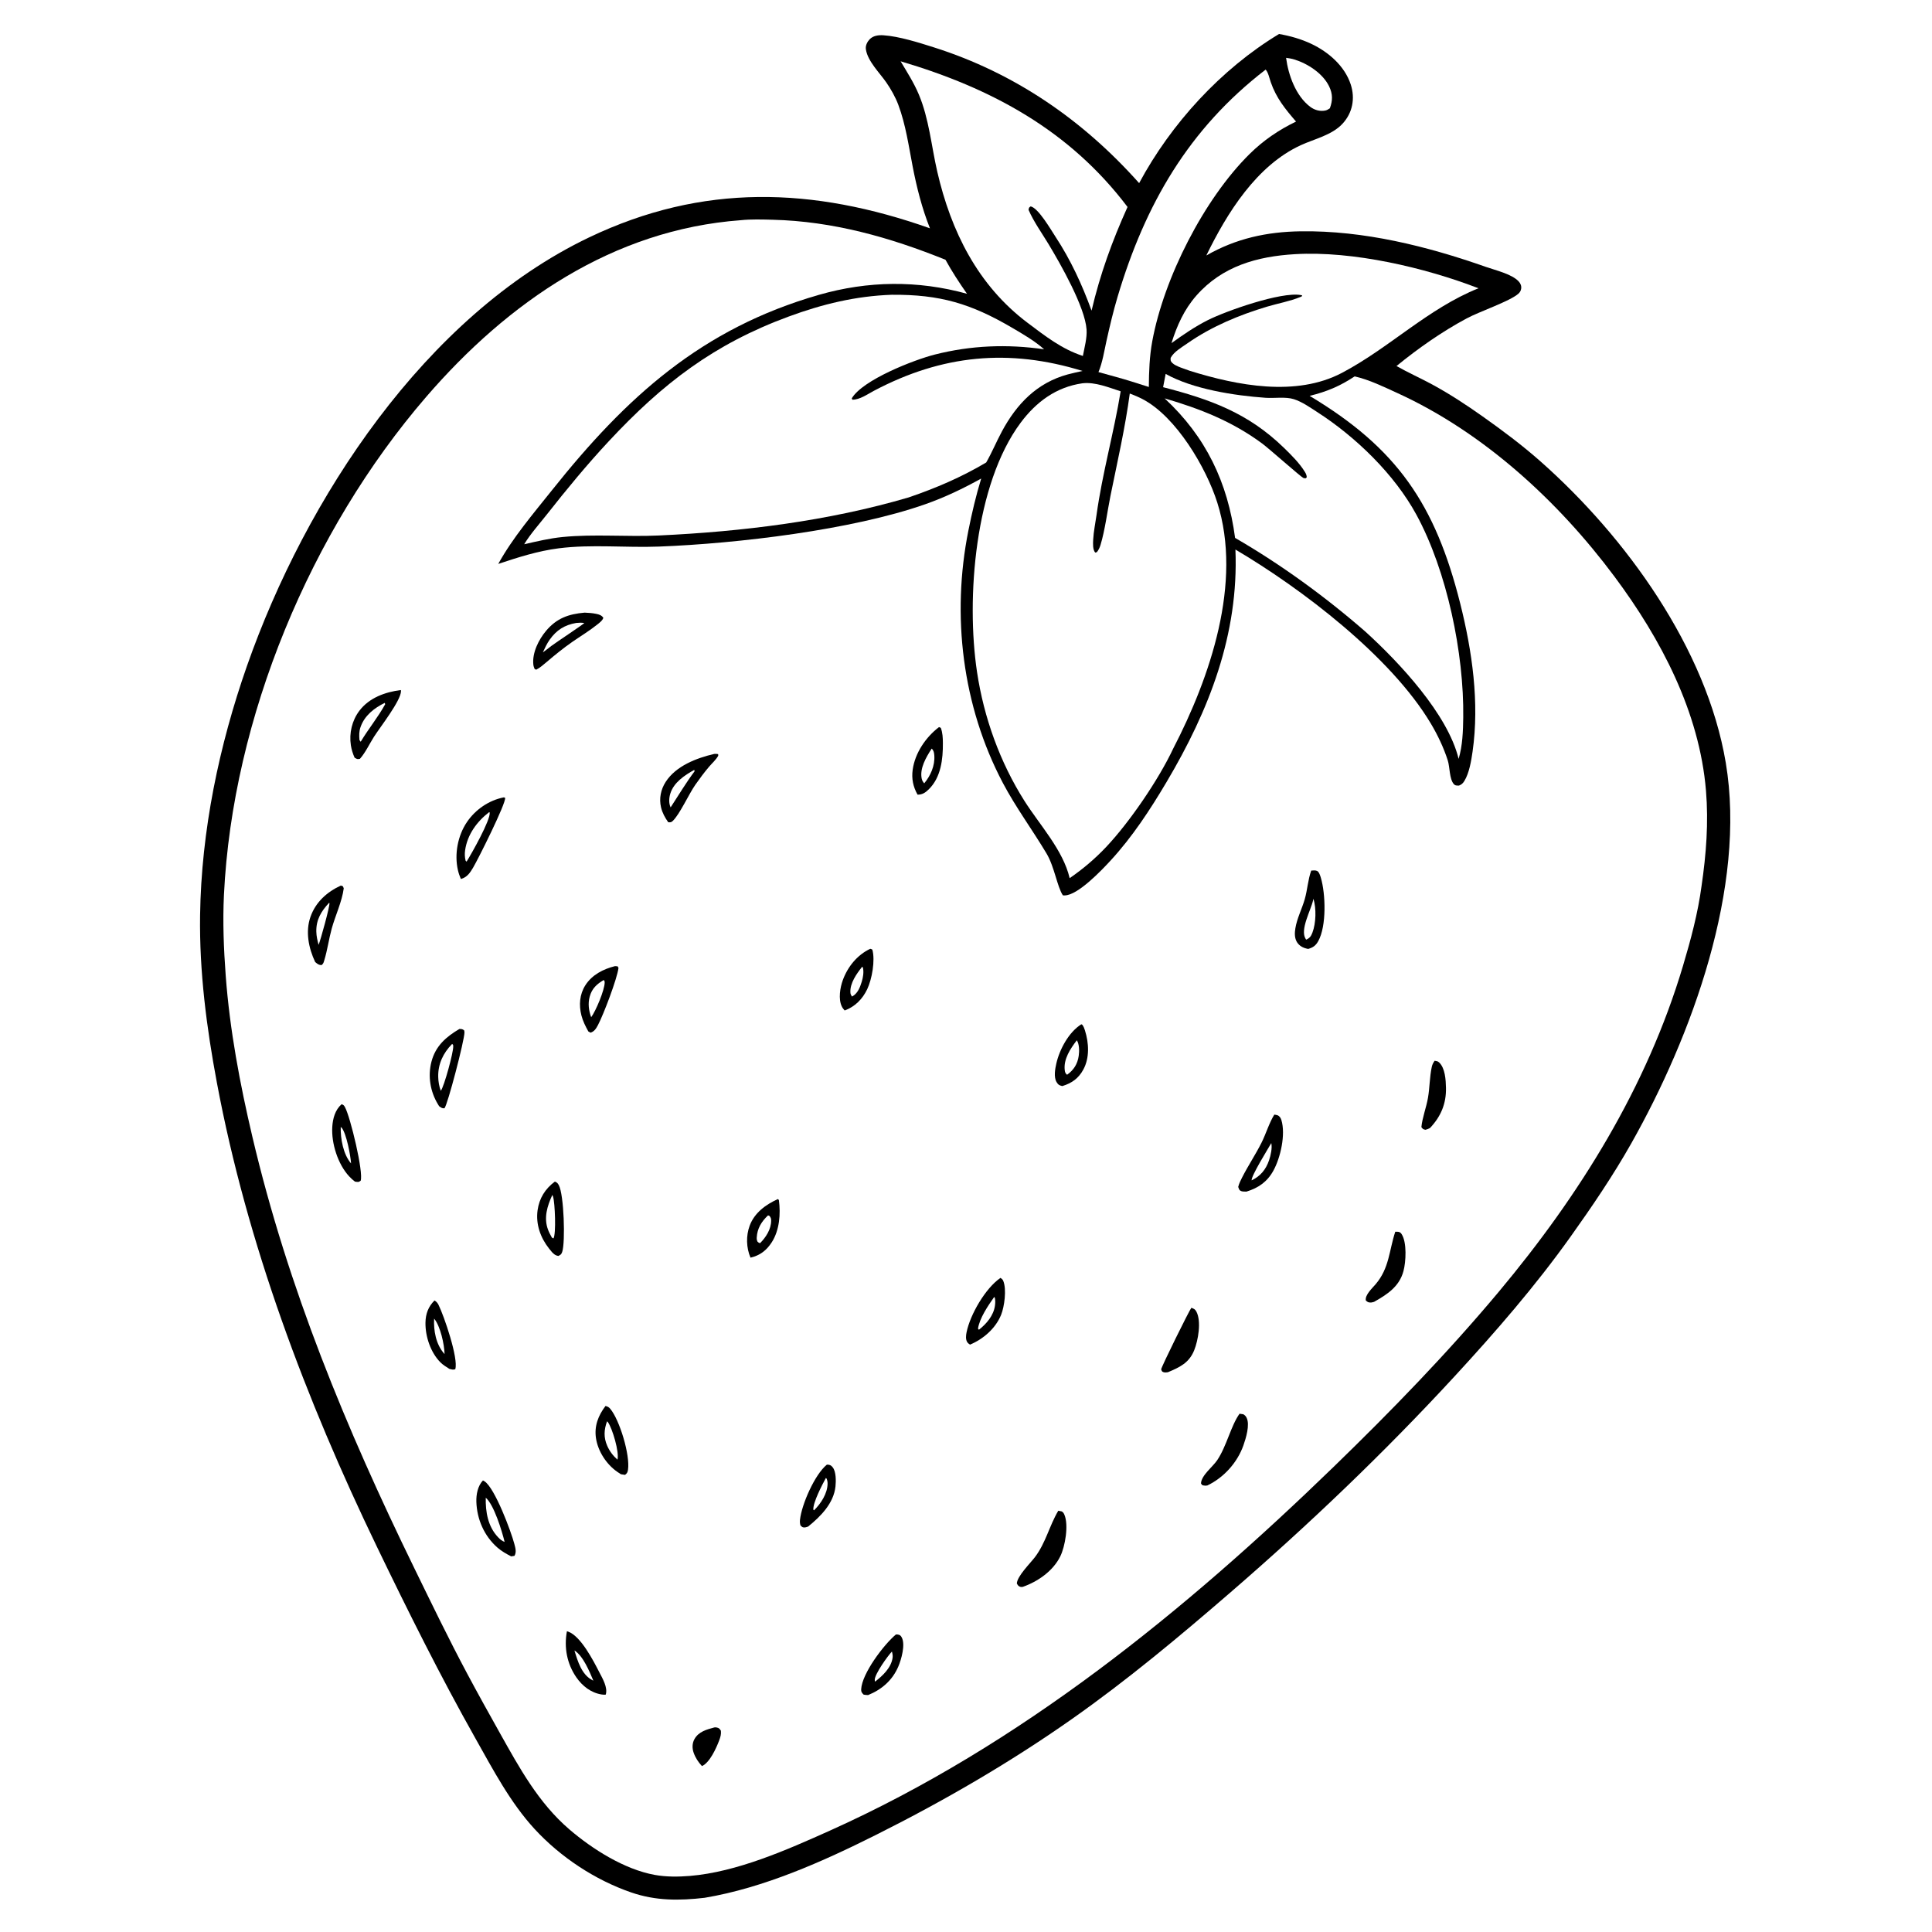 <svg version="1.1" xmlns="http://www.w3.org/2000/svg" style="display: block;" viewBox="0 0 2048 2048" width="1024" height="1024">
<path transform="translate(0,0)" fill="rgb(255,255,255)" d="M 0 0 L 2048 0 L 2048 2048 L 0 2048 L 0 0 z"/>
<path transform="translate(0,0)" fill="rgb(0,0,0)" d="M 1355.85 36.035 C 1367.66 38.092 1379.26 41.374 1390.12 46.517 C 1408.25 55.101 1425.39 69.899 1431.81 89.452 C 1436.72 104.384 1433.77 119.833 1422.9 131.387 C 1411.68 143.305 1393.54 147.205 1379.09 153.816 C 1332.03 175.348 1300.64 225.878 1278.76 270.814 C 1310.17 252.808 1342.84 245.693 1378.87 245.191 C 1445.53 244.26 1512.51 260.896 1574.97 282.876 C 1585.06 286.431 1602.35 290.404 1609.71 298.136 C 1611.76 300.29 1612.96 302.982 1612.49 306.013 C 1612.14 308.285 1611.2 309.883 1609.5 311.385 C 1600.34 319.445 1568.62 330.087 1554.77 337.505 C 1528.64 351.492 1503.28 369.294 1480.34 388.006 C 1492.67 395.03 1505.82 400.834 1518.3 407.618 C 1536.88 417.711 1554.51 429.296 1571.75 441.5 C 1592.87 456.438 1613.69 472.02 1633.07 489.171 C 1723.41 569.108 1809.04 687.268 1829.4 808.596 C 1851.51 940.316 1793.23 1098.69 1729.26 1211.96 C 1709.91 1246.21 1687.65 1278.97 1664.83 1310.98 C 1627.65 1363.15 1585.42 1411.77 1542.05 1458.84 C 1467.22 1540.03 1387.3 1616.29 1303.79 1688.49 C 1249.73 1735.23 1194.91 1780.99 1136.4 1822.14 C 1070.5 1868.47 1000.61 1908.99 928.621 1945.04 C 871.967 1973.42 809.771 2001.2 746.983 2011.73 C 719.992 2014.86 695.119 2015.02 669.104 2006.06 C 630.736 1992.85 594.057 1968.58 566.607 1938.73 C 540.967 1910.85 522.523 1875.69 504.026 1842.86 C 466.754 1776.69 432.672 1708.25 399.661 1639.86 C 324.314 1483.77 261.829 1318.24 229.872 1147.51 C 218.951 1089.17 211.253 1029.84 212.1 970.359 C 213.376 880.639 232.199 790.32 261.836 705.804 C 323.846 528.975 450.365 334.92 624.46 251.667 C 744.86 194.09 861.804 198.224 985.791 242.021 C 977.403 221.021 971.781 198.84 967.493 176.674 C 963.244 154.705 960.11 132.126 952.23 111.058 C 949.192 102.935 944.446 94.507 939.505 87.372 C 932.466 77.206 919.896 65.034 917.922 52.568 C 917.861 52.187 917.817 51.803 917.788 51.418 C 917.52 47.886 919.525 44.003 921.991 41.527 C 925.814 37.688 931.328 37.063 936.481 37.397 C 952.979 38.465 974.029 45.152 990.013 50.22 C 1075.68 77.383 1148.08 127.34 1207.53 194.124 C 1241.36 131.063 1294.35 73.171 1355.85 36.035 z"/>
<path transform="translate(0,0)" fill="rgb(255,255,255)" d="M 1363.31 61.31 C 1366.28 61.714 1369.23 62.164 1372.1 63.058 C 1386.36 67.498 1402.31 77.846 1408.93 91.562 C 1412.82 99.617 1412.78 106.562 1409.7 114.797 C 1408.13 115.816 1406.7 116.811 1404.83 117.181 C 1399.09 118.315 1393.37 116.631 1388.78 113.154 C 1373.6 101.66 1365.66 79.509 1363.31 61.31 z"/>
<path transform="translate(0,0)" fill="rgb(255,255,255)" d="M 1341.64 73.784 C 1344.33 76.525 1345.73 83.287 1347.02 87.008 C 1352.87 103.927 1362.31 115.496 1373.86 128.867 C 1355.54 137.687 1339.23 148.829 1324.73 163.13 C 1276.28 210.941 1233.75 294.786 1221.45 361.734 C 1218.49 377.849 1217.94 393.889 1217.81 410.214 L 1200.25 404.632 C 1188.42 400.907 1176.37 397.76 1164.42 394.424 C 1168.71 384.188 1170.44 372.548 1172.83 361.757 C 1176.35 345.888 1180.1 329.998 1184.75 314.415 C 1213.91 216.698 1260.04 136.593 1341.64 73.784 z"/>
<path transform="translate(0,0)" fill="rgb(255,255,255)" d="M 1372.77 269.43 C 1434.04 265.808 1510.55 283.66 1567.24 305.574 C 1513.65 327.12 1472.98 368.656 1422.56 395.234 C 1373.84 420.92 1311.53 408.71 1261.43 393.135 C 1256.5 391.198 1246.38 388.428 1242.8 384.864 C 1240.64 382.722 1240.83 382.162 1240.94 379.329 C 1244.52 372.791 1252.51 368.273 1258.54 364.059 C 1284.15 346.156 1313.55 333.903 1343.37 325.003 C 1354.89 321.566 1367.38 319.375 1378.43 314.828 C 1380.22 314.093 1379.64 314.706 1380.33 313.067 C 1379.86 312.971 1379.39 312.862 1378.92 312.778 C 1357.87 309.005 1299.16 329.824 1280.19 339.428 C 1266.51 346.351 1254.2 354.797 1241.81 363.735 C 1247.67 345.043 1255.25 328.023 1268.33 313.198 C 1295.79 282.084 1332.71 271.781 1372.77 269.43 z"/>
<path transform="translate(0,0)" fill="rgb(255,255,255)" d="M 954.68 64.975 C 1050.86 93.394 1133.8 138.087 1195.23 219.396 C 1178.9 255.58 1166.19 290.578 1157.1 329.283 C 1147.05 301.685 1135.01 275.559 1118.87 250.962 C 1113.87 243.335 1100.69 220.487 1092.55 218.788 C 1090.59 220.096 1090.79 220.077 1090.29 222.406 C 1095.78 235.041 1104.31 246.898 1111.44 258.686 C 1124.34 280.057 1150.12 325.43 1151.8 349.245 C 1152.43 358.28 1149.57 368.433 1147.89 377.318 C 1125.46 370.038 1107.87 356.166 1089.24 342.161 C 1036.5 302.495 1008.06 245.013 993.528 181.914 C 987.267 154.721 984.867 126.011 973.971 100.109 C 968.786 87.781 961.537 76.42 954.68 64.975 z"/>
<path transform="translate(0,0)" fill="rgb(255,255,255)" d="M 1235.64 396.358 C 1264.49 412.538 1308.63 419.361 1341.48 421.675 C 1350.87 422.337 1362.75 420.344 1371.57 423.156 C 1380.3 425.94 1388.67 431.876 1396.33 436.813 C 1437.29 463.214 1478.13 502.744 1501.49 545.7 C 1533.91 605.326 1551.98 692.759 1551.1 760.408 C 1550.91 775.006 1550.39 790.384 1546.2 804.442 C 1534.72 757.047 1483.3 702.241 1447.62 669.783 C 1405.32 632.851 1357.87 598.308 1309.24 570.195 C 1301.46 511.446 1278.4 463.009 1234.54 422.288 C 1272.03 433.222 1306.3 446.71 1337.99 470.167 C 1344.99 475.342 1379.16 505.689 1381.66 506.696 C 1382.43 507.002 1383.29 506.912 1384.11 507.02 L 1385.23 505.919 C 1385.07 503.637 1384.43 502.168 1383.25 500.252 C 1377.51 490.908 1368.9 482.387 1361.1 474.786 C 1323.02 437.7 1283.03 423.387 1232.94 410.435 L 1235.64 396.358 z"/>
<path transform="translate(0,0)" fill="rgb(255,255,255)" d="M 945.279 312.463 C 996.541 312.065 1029.22 321.856 1072.92 347.459 C 1084.42 354.198 1096.87 361.396 1106.82 370.277 C 1067.75 364.59 1029.2 366.114 990.844 375.865 C 969.102 381.392 914.586 402.545 902.907 422.281 L 903.552 423.684 C 911.269 423.86 919.856 417.712 926.595 414.155 C 998.628 376.143 1069.34 369.131 1147.56 393.246 C 1142.33 394.383 1137.06 395.49 1131.89 396.89 C 1099.25 405.73 1077.72 428.176 1062.04 457.349 C 1056.22 468.181 1051.54 479.559 1045.42 490.244 C 1018.93 505.95 992.271 517.35 963.207 527.287 C 877.983 552.358 786.969 563.512 698.315 567.642 C 664.48 569.218 629.987 565.938 596.338 569.261 C 582.547 570.623 569.146 573.866 555.657 576.918 C 562.358 565.869 571.65 555.572 579.639 545.416 C 600.574 518.805 622.001 492.794 645.087 468 C 702.382 406.466 756.845 364.693 836.017 335.557 C 871.777 322.396 907.053 313.812 945.279 312.463 z"/>
<path transform="translate(0,0)" fill="rgb(255,255,255)" d="M 1147.4 406.307 C 1160.92 404.717 1175.27 410.759 1187.95 414.81 C 1180.76 458.727 1168.5 501.675 1162.37 545.876 C 1161.17 554.531 1159.25 563.439 1158.81 572.156 C 1158.61 576.152 1158.22 582.59 1160.98 585.769 L 1162.77 585.28 C 1164.62 582.791 1165.71 580.581 1166.61 577.604 C 1171.4 561.76 1173.82 541.997 1177.18 525.404 C 1184.47 489.47 1192.74 453.495 1197.61 417.144 C 1202.31 418.884 1206.98 420.887 1211.43 423.222 C 1246.74 441.761 1278.57 495.554 1290.37 532.77 C 1317.27 617.599 1282.76 718.003 1243.6 793.623 C 1228.07 826.645 1197.24 871.761 1172.36 898.056 C 1160.73 910.357 1147.82 921.289 1133.88 930.877 C 1126.91 901.038 1102.13 874.532 1085.97 849.025 C 1059.93 807.898 1042.97 760.61 1035.72 712.553 C 1023.91 634.238 1033.37 513.143 1081.98 448.042 C 1098.46 425.969 1119.68 410.243 1147.4 406.307 z"/>
<path transform="translate(0,0)" fill="rgb(255,255,255)" d="M 785.335 233.414 C 796.282 232.268 808.003 232.674 819.016 232.941 C 882.812 234.489 943.344 251.561 1002.25 275.37 C 1009.14 287.894 1016.85 299.719 1025.06 311.407 C 972.801 296.985 920.082 297.607 867.973 312.584 C 743.813 348.271 664.017 420.592 584.944 519.855 C 565.129 544.729 543.598 569.866 528.168 597.782 C 549.184 590.779 570.235 584.035 592.306 581.228 C 627.111 576.803 663.37 580.743 698.491 579.396 C 781.836 576.197 903.135 561.79 980.727 534.536 C 1001.54 527.225 1020.84 517.955 1040.11 507.27 C 1034.56 525.397 1030.26 543.783 1026.54 562.366 C 1008.51 652.416 1020.03 748.347 1063.06 829.923 C 1076.79 855.949 1094.33 879.514 1109.36 904.724 C 1117.81 918.894 1120.64 940.025 1126.71 949.133 C 1127.33 949.147 1127.95 949.176 1128.57 949.175 C 1142.62 949.156 1168.28 921.964 1177.24 912.232 C 1200.44 887.02 1219.15 858.407 1236.58 829.02 C 1281.72 752.915 1313.26 672.262 1309.6 582.532 C 1379.59 623.809 1474.36 695.812 1516.76 767.019 C 1524.01 779.198 1530.44 792.658 1534.73 806.185 C 1536.9 813.042 1536.37 825.611 1540.99 831.04 C 1542.66 832.997 1544.25 832.662 1546.58 832.751 C 1549.34 831.658 1550.78 830.322 1552.31 827.822 C 1557.47 819.388 1559.59 806.469 1560.98 796.778 C 1568.41 744.806 1560.58 690.21 1547.89 639.723 C 1521.46 534.634 1481.08 475.209 1388.26 419.649 C 1406.6 415.113 1420.16 409.423 1436.02 398.985 C 1451.39 402.481 1466.75 410.023 1481.06 416.55 C 1572.48 458.24 1651.84 531.218 1711.45 611.237 C 1760.64 677.273 1801.51 754.829 1808.41 838.14 C 1811.22 872.073 1808.65 905.434 1803.73 939.045 C 1799.89 967.919 1792.33 996.064 1784.02 1023.92 C 1745.59 1152.78 1674.5 1266.88 1588.7 1369.41 C 1534.09 1434.67 1474.81 1495.67 1413.76 1554.87 C 1256.05 1707.78 1081.3 1850.01 879.616 1940.58 C 834.337 1960.91 781.277 1984.4 731.356 1988.55 C 719.044 1989.57 706.17 1989.67 693.975 1987.46 C 661.879 1981.62 628.032 1960.22 603.632 1939.3 C 570.804 1911.15 550.664 1874.14 529.84 1837.01 C 518.176 1816.21 506.583 1795.37 495.353 1774.33 C 475.551 1737.24 457.294 1699.42 438.854 1661.65 C 366.824 1514.09 305.248 1365.28 267.527 1205.02 C 254.353 1149.05 243.556 1091.82 239.281 1034.41 C 237.159 1005.92 236.007 977.143 237.388 948.59 C 246.466 760.95 329.192 562.77 451.74 420.752 C 538.513 320.193 649.776 243.407 785.335 233.414 z"/>
<path transform="translate(0,0)" fill="rgb(0,0,0)" d="M 757.326 1831.12 C 758.041 1831.09 758.821 1831.03 759.526 1831.17 C 762.327 1831.72 762.638 1832.4 764.178 1834.61 C 764.577 1838.47 763.705 1841.38 762.33 1845 C 759.143 1853.37 752.404 1868.42 744.11 1872.13 C 740.247 1867.95 737.224 1863.41 735.308 1858.01 C 733.635 1853.3 733.672 1847.98 736.135 1843.55 C 740.603 1835.5 749.126 1833.37 757.326 1831.12 z"/>
<path transform="translate(0,0)" fill="rgb(0,0,0)" d="M 1520.77 1124.44 C 1522.81 1124.86 1523.96 1124.74 1525.52 1126.21 C 1531.95 1132.28 1532.6 1144.69 1532.79 1153.02 C 1533.18 1169.95 1527.32 1183.68 1515.79 1195.8 C 1514.22 1196.67 1512.73 1197.1 1511.02 1197.63 C 1508.39 1197 1508.4 1196.93 1506.72 1194.79 C 1507.78 1184.46 1511.89 1174.17 1513.69 1163.87 C 1515.6 1153.01 1515.42 1141.61 1517.76 1130.88 C 1518.32 1128.32 1519.3 1126.59 1520.77 1124.44 z"/>
<path transform="translate(0,0)" fill="rgb(0,0,0)" d="M 1479.03 1305.69 C 1479.93 1305.68 1481.71 1305.63 1482.55 1305.82 C 1484.15 1306.18 1485 1307 1485.84 1308.31 C 1491.5 1317.11 1490.37 1337.61 1487.71 1347.49 C 1483.31 1363.84 1470.58 1372.12 1456.64 1379.98 C 1455.71 1380.25 1454.43 1380.67 1453.48 1380.72 C 1450.71 1380.87 1449.83 1380.33 1447.88 1378.66 C 1446.53 1372.93 1454.76 1365.41 1458.23 1361.33 C 1472.81 1344.16 1472.4 1325.88 1479.03 1305.69 z"/>
<path transform="translate(0,0)" fill="rgb(0,0,0)" d="M 1313.97 1498.61 L 1317.99 1499.18 C 1319.68 1500.29 1320.49 1500.99 1321.43 1502.85 C 1325.17 1510.26 1320.7 1524.67 1318.09 1532.1 C 1311.65 1550.4 1297.26 1566.37 1279.77 1574.69 C 1278.24 1574.95 1277.37 1574.96 1275.8 1574.65 C 1273.88 1574.28 1274.14 1573.97 1273.09 1572.48 C 1273.54 1563.8 1285.48 1555.02 1290.28 1547.88 C 1300.38 1532.84 1304.73 1511.49 1313.97 1498.61 z"/>
<path transform="translate(0,0)" fill="rgb(0,0,0)" d="M 1262.89 1386.32 C 1265.52 1387.27 1266.88 1387.82 1268.23 1390.38 C 1273.68 1400.69 1270.12 1420.8 1265.91 1431.3 C 1260.54 1444.72 1250.52 1449.39 1237.97 1454.63 C 1236.11 1454.85 1234.82 1455.1 1233.01 1454.43 C 1231.45 1453.85 1231.51 1453 1230.87 1451.59 C 1231.27 1448.51 1260.7 1388.96 1262.89 1386.32 z"/>
<path transform="translate(0,0)" fill="rgb(0,0,0)" d="M 460.585 1378.55 C 462.513 1379.66 463.81 1381.12 464.806 1383.1 C 470.726 1394.91 486.203 1440.22 482.597 1451.42 C 480.284 1452.34 478.777 1451.59 476.398 1451.1 C 473.058 1448.93 469.634 1446.96 466.806 1444.1 C 456.414 1433.61 450.758 1416.59 451.019 1401.95 C 451.184 1392.7 454.029 1385.09 460.585 1378.55 z"/>
<path transform="translate(0,0)" fill="rgb(255,255,255)" d="M 460.19 1397.81 C 466.799 1405.61 471.045 1425.31 471.259 1435.32 C 471.073 1435.12 470.877 1434.94 470.7 1434.74 C 462.098 1424.97 459.527 1410.46 460.19 1397.81 z"/>
<path transform="translate(0,0)" fill="rgb(0,0,0)" d="M 824.682 1271.03 L 825.655 1272.15 C 827.616 1286.81 826.324 1303.96 818.203 1316.71 C 812.654 1325.42 805.616 1330.85 795.57 1333.18 C 791.045 1322.71 790.698 1309.92 794.703 1299.21 C 799.815 1285.54 811.848 1276.8 824.682 1271.03 z"/>
<path transform="translate(0,0)" fill="rgb(255,255,255)" d="M 814.121 1288.37 L 815.47 1288.75 C 817.049 1290.51 817.476 1291.63 817.458 1294.05 C 817.393 1303.1 811.9 1311.54 805.796 1317.73 C 804.373 1317.59 804.148 1317.15 803.05 1316.29 C 802.294 1314.72 802.072 1313.62 802.166 1311.86 C 802.684 1302.16 807.243 1294.91 814.121 1288.37 z"/>
<path transform="translate(0,0)" fill="rgb(0,0,0)" d="M 876.497 1552.6 C 876.977 1552.6 877.461 1552.55 877.936 1552.61 C 880.235 1552.92 881.231 1553.61 882.662 1555.38 C 886.382 1559.99 886.225 1569.98 885.656 1575.57 C 883.831 1593.49 869.947 1607.48 856.657 1618.2 C 855.802 1618.49 854.383 1619.01 853.518 1619.11 C 850.879 1619.41 850.309 1618.7 848.545 1617.05 C 847.95 1614.92 847.775 1613.26 848.019 1611.05 C 849.828 1594.66 863.647 1563.06 876.497 1552.6 z"/>
<path transform="translate(0,0)" fill="rgb(255,255,255)" d="M 875.472 1566.69 L 876.248 1567.43 C 876.973 1569.26 877.296 1570.79 877.271 1572.75 C 877.138 1583.3 870.157 1593.82 862.927 1600.99 L 862.146 1600.28 C 861.765 1592.6 871.575 1573.9 875.472 1566.69 z"/>
<path transform="translate(0,0)" fill="rgb(0,0,0)" d="M 600.956 1729.18 C 601.391 1729.31 601.831 1729.43 602.262 1729.58 C 615.707 1734.31 629.136 1760.67 635.246 1772.55 C 638.663 1779.2 644.513 1788.86 642.094 1796.41 C 640.674 1796.5 639.334 1796.47 637.925 1796.25 C 626.531 1794.5 617.335 1787.32 610.91 1778 C 600.931 1763.52 597.769 1746.3 600.956 1729.18 z"/>
<path transform="translate(0,0)" fill="rgb(255,255,255)" d="M 608.926 1749.56 C 618.153 1755.29 624.914 1771.9 628.966 1781.54 C 628.684 1781.41 628.395 1781.29 628.118 1781.15 C 616.542 1775.26 612.426 1761.06 608.926 1749.56 z"/>
<path transform="translate(0,0)" fill="rgb(0,0,0)" d="M 922.53 1005.75 C 923.311 1005.82 924.003 1006.3 924.71 1006.64 C 927.929 1017.96 924.293 1038.12 919.245 1048.68 C 914.256 1059.11 906.278 1067.17 895.378 1071.15 C 894.092 1069.72 893.09 1068.46 892.261 1066.7 C 888.58 1058.89 890.553 1046.92 893.349 1039.16 C 898.508 1024.85 908.704 1012.23 922.53 1005.75 z"/>
<path transform="translate(0,0)" fill="rgb(255,255,255)" d="M 913.928 1024.81 L 914.719 1025.67 C 915.867 1030.47 914.879 1036.13 913.451 1040.8 C 911.59 1046.87 909.04 1053.41 903.131 1056.39 C 902.092 1054.74 901.56 1053.99 901.45 1052.01 C 900.904 1042.19 908.084 1032.12 913.928 1024.81 z"/>
<path transform="translate(0,0)" fill="rgb(0,0,0)" d="M 949.725 1732.6 C 950.267 1732.6 950.814 1732.53 951.35 1732.61 C 953.795 1732.94 954.741 1733.61 955.885 1735.75 C 959.945 1743.32 955.47 1759.12 952.179 1766.75 C 945.914 1781.29 934.651 1791 920.222 1796.85 C 918.588 1796.87 917.1 1796.61 915.488 1796.37 C 913.617 1794.43 912.749 1793.55 912.881 1790.73 C 913.653 1774.13 936.728 1743.47 949.725 1732.6 z"/>
<path transform="translate(0,0)" fill="rgb(255,255,255)" d="M 945.475 1750.7 C 946.064 1753.04 946.515 1754.97 946.172 1757.38 C 944.663 1767.98 935.634 1776.41 927.565 1782.62 C 927.464 1782 927.272 1781.38 927.262 1780.75 C 927.164 1774.66 941.053 1755.31 945.475 1750.7 z"/>
<path transform="translate(0,0)" fill="rgb(0,0,0)" d="M 362.123 1170.5 C 364.222 1171.35 364.535 1171.56 365.659 1173.58 C 371.343 1183.79 385.562 1242.89 382.307 1251.64 C 379.936 1253.49 379.152 1252.87 376.246 1252.56 C 374.036 1250.89 372.015 1249.02 370.125 1246.99 C 358.144 1234.13 351.149 1211.91 352.231 1194.49 C 352.78 1185.66 355.257 1176.49 362.123 1170.5 z"/>
<path transform="translate(0,0)" fill="rgb(255,255,255)" d="M 361.188 1194.66 C 361.566 1194.98 362.015 1195.23 362.322 1195.62 C 367.28 1201.9 371.601 1224.92 372.148 1233.28 C 363.785 1223.67 360.881 1207 361.188 1194.66 z"/>
<path transform="translate(0,0)" fill="rgb(0,0,0)" d="M 1146.23 1085.78 L 1147.21 1086.2 C 1148.71 1088.15 1149.36 1089.95 1150.09 1092.26 C 1154.28 1105.51 1155.17 1121.28 1148.37 1133.78 C 1143.27 1143.15 1136.26 1148.12 1126.25 1151.24 C 1126.03 1151.22 1125.82 1151.22 1125.61 1151.17 C 1122.62 1150.49 1121.48 1149.58 1119.93 1146.92 C 1116.89 1141.67 1118.47 1132.98 1119.73 1127.45 C 1123.18 1112.3 1132.9 1094.21 1146.23 1085.78 z"/>
<path transform="translate(0,0)" fill="rgb(255,255,255)" d="M 1141.47 1102.74 C 1144.23 1106.92 1144.18 1114.28 1143.5 1119.13 C 1142.28 1127.86 1138.22 1134.24 1131.16 1139.29 C 1129.4 1137.93 1128.93 1136.64 1128.67 1134.41 C 1127.26 1122.63 1134.66 1111.66 1141.47 1102.74 z"/>
<path transform="translate(0,0)" fill="rgb(0,0,0)" d="M 1060.59 1354.6 C 1061.76 1355.43 1062.81 1356.21 1063.41 1357.59 C 1067.29 1366.63 1064.66 1385.3 1061.22 1393.77 C 1055.39 1408.15 1042.37 1419.46 1028.27 1425.36 C 1027.05 1424.62 1025.9 1423.73 1025.16 1422.46 C 1023.46 1419.53 1023.98 1415.33 1024.62 1412.19 C 1028.44 1393.46 1044.63 1365.45 1060.59 1354.6 z"/>
<path transform="translate(0,0)" fill="rgb(255,255,255)" d="M 1053.87 1374.87 L 1054.57 1375.68 C 1055.14 1378.58 1055.1 1381.13 1054.69 1384.07 C 1053.25 1394.51 1045.71 1403.34 1037.7 1409.59 L 1036.73 1408.49 C 1038.2 1397.54 1047.55 1383.81 1053.87 1374.87 z"/>
<path transform="translate(0,0)" fill="rgb(0,0,0)" d="M 995.412 770.734 L 997.312 771.557 C 999.226 776.853 999.454 782.018 999.497 787.576 C 999.63 804.736 997.498 824.071 984.51 836.745 C 980.888 840.28 977.767 842.383 972.642 842.378 C 967.938 833.977 966.161 825.523 967.488 815.92 C 969.939 798.184 981.374 781.393 995.412 770.734 z"/>
<path transform="translate(0,0)" fill="rgb(255,255,255)" d="M 987.636 793.55 C 989.818 795.597 990.18 797.864 990.399 800.754 C 991.219 811.548 986.477 822.2 979.728 830.349 C 978.465 828.934 977.52 827.485 977.1 825.62 C 974.621 814.598 981.855 802.477 987.636 793.55 z"/>
<path transform="translate(0,0)" fill="rgb(0,0,0)" d="M 641.868 1490.38 C 643.946 1490.91 645.337 1491.55 646.773 1493.24 C 656.784 1504.98 668.065 1542.4 665.708 1557.99 C 665.298 1560.71 664.699 1561.78 662.576 1563.43 L 658.205 1562.77 C 656.784 1561.87 655.386 1560.94 654.008 1559.97 C 642.633 1551.94 633.822 1538.26 631.756 1524.5 C 629.822 1511.61 634.181 1500.48 641.868 1490.38 z"/>
<path transform="translate(0,0)" fill="rgb(255,255,255)" d="M 643.491 1506.66 C 643.772 1506.91 644.109 1507.11 644.333 1507.42 C 649.116 1513.94 656.671 1539.51 654.528 1547.29 C 649.869 1543.21 646.162 1538.29 643.671 1532.59 C 639.774 1523.69 640.234 1515.62 643.491 1506.66 z"/>
<path transform="translate(0,0)" fill="rgb(0,0,0)" d="M 651.97 1024.13 L 654.697 1024.36 L 655.632 1026 C 654.309 1037.25 639.609 1075.85 633.869 1086.61 C 631.934 1090.24 630.051 1093.46 625.976 1094.67 L 623.66 1093.37 C 620.667 1087.95 617.863 1082.44 616.327 1076.41 C 613.551 1065.53 614.343 1054.16 620.438 1044.52 C 627.522 1033.31 639.504 1027.24 651.97 1024.13 z"/>
<path transform="translate(0,0)" fill="rgb(255,255,255)" d="M 639.925 1038.86 C 640.692 1039.58 640.989 1040.3 640.986 1041.42 C 640.964 1049.41 631.534 1071.81 626.668 1078.28 C 624.091 1071.13 623.083 1063.87 625.121 1056.43 C 627.451 1047.91 632.589 1043.21 639.925 1038.86 z"/>
<path transform="translate(0,0)" fill="rgb(0,0,0)" d="M 1121.82 1601.45 L 1125.54 1602.18 C 1127.1 1603.23 1127.54 1603.9 1128.31 1605.68 C 1133.01 1616.66 1129.07 1639.46 1123.9 1649.89 C 1116.23 1665.38 1100.2 1676.49 1084.25 1682.12 C 1083.54 1682.21 1082.65 1682.37 1081.95 1682.2 C 1079.57 1681.61 1079.01 1680.5 1077.89 1678.58 C 1078.15 1670.88 1092.28 1656.94 1097.01 1650.71 C 1108.66 1635.37 1112.24 1617.56 1121.82 1601.45 z"/>
<path transform="translate(0,0)" fill="rgb(0,0,0)" d="M 588.195 1252.52 C 590.406 1253.38 591.24 1254.29 592.363 1256.33 C 597.833 1266.28 599.434 1316.82 595.963 1327.06 C 595.09 1329.64 594.214 1330.23 591.844 1331.37 C 588.653 1330.88 587.381 1329.52 585.171 1327.38 C 584.104 1326.11 583.041 1324.82 582.007 1323.52 C 572.929 1312.04 567.844 1297.76 569.849 1283.02 C 571.589 1270.23 577.938 1260.14 588.195 1252.52 z"/>
<path transform="translate(0,0)" fill="rgb(255,255,255)" d="M 585.5 1266.66 C 585.755 1267.28 586.057 1267.88 586.264 1268.51 C 588.294 1274.73 589.663 1308.21 586.681 1312.78 L 585.037 1311.91 C 583.531 1309.23 581.991 1306.36 580.912 1303.47 C 576.178 1290.81 580.172 1278.3 585.5 1266.66 z"/>
<path transform="translate(0,0)" fill="rgb(0,0,0)" d="M 361.355 938.709 L 363.503 939.509 L 364.39 941.638 C 362.548 955.771 355.426 970.555 351.612 984.449 C 348.607 995.394 347.126 1006.85 343.831 1017.67 C 343.025 1020.31 342.964 1021.41 340.804 1023.09 C 337.394 1022.81 336.744 1021.88 334.103 1019.82 C 327.172 1005.04 323.57 987.643 329.141 971.813 C 334.615 956.258 346.696 945.404 361.355 938.709 z"/>
<path transform="translate(0,0)" fill="rgb(255,255,255)" d="M 348.856 957.023 L 348.964 957.162 L 349.225 957.238 C 349.857 960.326 339.697 996.789 337.739 1001.58 C 336.472 997.06 335.426 992.366 335.312 987.65 C 335.006 975.018 340.489 965.897 348.856 957.023 z"/>
<path transform="translate(0,0)" fill="rgb(0,0,0)" d="M 511.956 1569.32 C 512.501 1569.63 513.065 1569.9 513.592 1570.24 C 524.539 1577.24 541.805 1623.49 545.256 1636.71 C 546.374 1641 547.687 1645.23 545.36 1649.27 L 541.847 1649.81 C 536.635 1647.1 531.834 1644.45 527.37 1640.56 C 513.366 1628.37 505.583 1610.58 504.971 1592.11 C 504.711 1584.25 506.396 1575.14 511.956 1569.32 z"/>
<path transform="translate(0,0)" fill="rgb(255,255,255)" d="M 514.927 1587.64 C 523.683 1595.19 532.049 1622.82 534.913 1634.49 C 531.995 1633.42 530.059 1631.72 527.943 1629.49 C 517.197 1618.18 514.578 1602.64 514.927 1587.64 z"/>
<path transform="translate(0,0)" fill="rgb(0,0,0)" d="M 1389.93 922.869 C 1392.04 922.701 1394.04 922.381 1396.06 923.179 C 1398.23 924.037 1399.55 928.376 1400.16 930.449 C 1405.22 947.501 1406.31 981.573 1397.43 997.562 C 1394.76 1002.37 1392 1004.33 1386.8 1005.9 C 1385.28 1005.61 1385.15 1005.63 1383.49 1005.12 C 1379.63 1003.95 1376.22 1001.46 1374.36 997.835 C 1372.17 993.564 1372.39 988.653 1373.14 984.052 C 1374.86 973.433 1380.18 963.397 1383.12 953.06 C 1385.95 943.095 1386.45 932.689 1389.93 922.869 z"/>
<path transform="translate(0,0)" fill="rgb(255,255,255)" d="M 1392.28 952.702 C 1395.46 963.019 1395.05 978.455 1391.25 988.534 C 1389.76 992.485 1388.47 994.289 1384.63 996.066 C 1384.42 995.775 1384.2 995.496 1384.01 995.195 C 1377.83 985.539 1389.6 964.974 1391.97 954.186 L 1392.28 952.702 z"/>
<path transform="translate(0,0)" fill="rgb(0,0,0)" d="M 1350.8 1181.55 C 1351.88 1181.7 1353.04 1181.82 1354.07 1182.18 C 1356.39 1182.97 1357.67 1185.14 1358.34 1187.36 C 1362.96 1202.57 1357.43 1227.16 1349.84 1240.94 C 1343.34 1252.75 1333.93 1259.29 1321.31 1263.15 C 1319.75 1263.09 1317.47 1263.22 1316.02 1262.71 C 1313.5 1261.83 1313.4 1260.44 1312.56 1258.18 C 1313.38 1254.73 1314.97 1251.58 1316.56 1248.43 C 1322.96 1235.79 1330.91 1223.97 1337.28 1211.27 C 1342.1 1201.65 1345.22 1190.62 1350.8 1181.55 z"/>
<path transform="translate(0,0)" fill="rgb(255,255,255)" d="M 1347.62 1211.72 C 1348.79 1216.96 1346.96 1224.9 1345.26 1229.91 C 1341.89 1239.81 1336.14 1246.73 1326.79 1251.24 C 1326.14 1246.66 1344.2 1217.74 1347.62 1211.72 z"/>
<path transform="translate(0,0)" fill="rgb(0,0,0)" d="M 487.024 1090.73 C 489.482 1090.81 489.911 1090.76 491.934 1092.11 C 492.212 1093.07 492.352 1093.36 492.345 1094.49 C 492.288 1102.96 474.485 1171.18 471.139 1174.83 C 468.385 1175 467.783 1174.15 465.53 1172.66 C 465.087 1171.96 464.645 1171.27 464.22 1170.56 C 456.087 1157.08 453.366 1140.81 457.346 1125.49 C 461.691 1108.76 472.835 1099.07 487.024 1090.73 z"/>
<path transform="translate(0,0)" fill="rgb(255,255,255)" d="M 479.259 1106.65 C 480.414 1107.65 480.344 1107.26 480.437 1109.18 C 480.732 1115.35 470.762 1151.91 467.276 1156.29 C 465.459 1151.69 464.631 1146.35 464.527 1141.43 C 464.243 1127.87 469.85 1116.15 479.259 1106.65 z"/>
<path transform="translate(0,0)" fill="rgb(0,0,0)" d="M 424.948 731.467 C 424.992 731.839 425.08 732.21 425.078 732.585 C 425.032 742.67 402.885 770.875 396.474 780.942 C 391.6 788.597 387.55 797.546 381.574 804.351 C 378.56 805.004 378.594 804.693 375.871 803.143 C 373.989 798.88 372.636 794.627 371.933 790.005 C 369.983 777.183 373.114 763.814 380.953 753.435 C 391.386 739.622 408.382 733.547 424.948 731.467 z"/>
<path transform="translate(0,0)" fill="rgb(255,255,255)" d="M 407.797 745.095 L 408.325 746.487 C 400.714 760.299 390.492 772.705 382.348 786.284 L 381.064 784.498 C 380.645 779.503 380.554 775.423 382.22 770.643 C 386.465 758.459 396.689 750.577 407.797 745.095 z"/>
<path transform="translate(0,0)" fill="rgb(0,0,0)" d="M 757.111 799.186 C 758.702 799.036 759.726 799.14 761.281 799.385 L 761.367 801.097 C 758.854 805.622 754.982 808.843 751.655 812.75 C 746.546 818.75 741.695 825.304 737.171 831.756 C 730.191 841.711 720.628 863.108 713.121 870.261 C 711.341 871.956 710.684 871.673 708.36 871.638 C 704.919 866.739 702.109 861.715 700.725 855.842 C 698.512 846.456 700.459 836.91 705.639 828.847 C 716.532 811.893 738.361 803.563 757.111 799.186 z"/>
<path transform="translate(0,0)" fill="rgb(255,255,255)" d="M 735.914 816.128 L 736.319 817.55 C 727.119 829.822 719.283 843.029 710.889 855.856 C 708.791 851.397 709.148 845.761 710.592 841.15 C 714.287 829.363 725.683 821.833 735.914 816.128 z"/>
<path transform="translate(0,0)" fill="rgb(0,0,0)" d="M 619.729 649.42 C 623.847 649.587 627.905 649.869 631.951 650.703 C 635.04 651.339 637.744 652.143 639.56 654.907 C 638.706 657.879 635.161 660.401 632.775 662.313 C 624.571 668.885 615.315 674.411 606.677 680.415 C 597.124 687.055 588.156 694.347 579.316 701.898 C 575.799 704.848 572.495 707.794 568.393 709.918 L 566.717 709.129 C 566.051 707.554 565.543 706.178 565.359 704.462 C 564.028 692.042 570.984 678.104 578.824 668.751 C 590.091 655.312 602.801 650.881 619.729 649.42 z"/>
<path transform="translate(0,0)" fill="rgb(255,255,255)" d="M 610.835 660.342 C 613.854 660.029 616.395 659.988 619.407 660.394 C 618.875 661.509 589.421 680.953 584.288 684.831 C 581.428 687.172 578.408 689.336 575.448 691.549 C 577.545 686.997 579.782 682.167 582.7 678.068 C 590.001 667.814 598.471 662.503 610.835 660.342 z"/>
<path transform="translate(0,0)" fill="rgb(0,0,0)" d="M 534.136 845.226 L 535.469 845.746 C 536.315 851.859 507.052 910.301 501.57 919.617 C 498.26 925.242 495.1 930.006 488.543 931.764 C 487.232 928.743 486.157 925.646 485.418 922.433 C 481.522 905.481 485.23 885.826 494.96 871.44 C 503.968 858.119 518.363 848.263 534.136 845.226 z"/>
<path transform="translate(0,0)" fill="rgb(255,255,255)" d="M 518.59 860.851 L 519.094 861.361 C 520.14 869.018 499.878 904.99 494.575 913.373 L 493.566 912.38 C 492.611 908.766 492.515 904.946 493.047 901.251 C 495.436 884.644 505.599 870.816 518.59 860.851 z"/>
</svg>